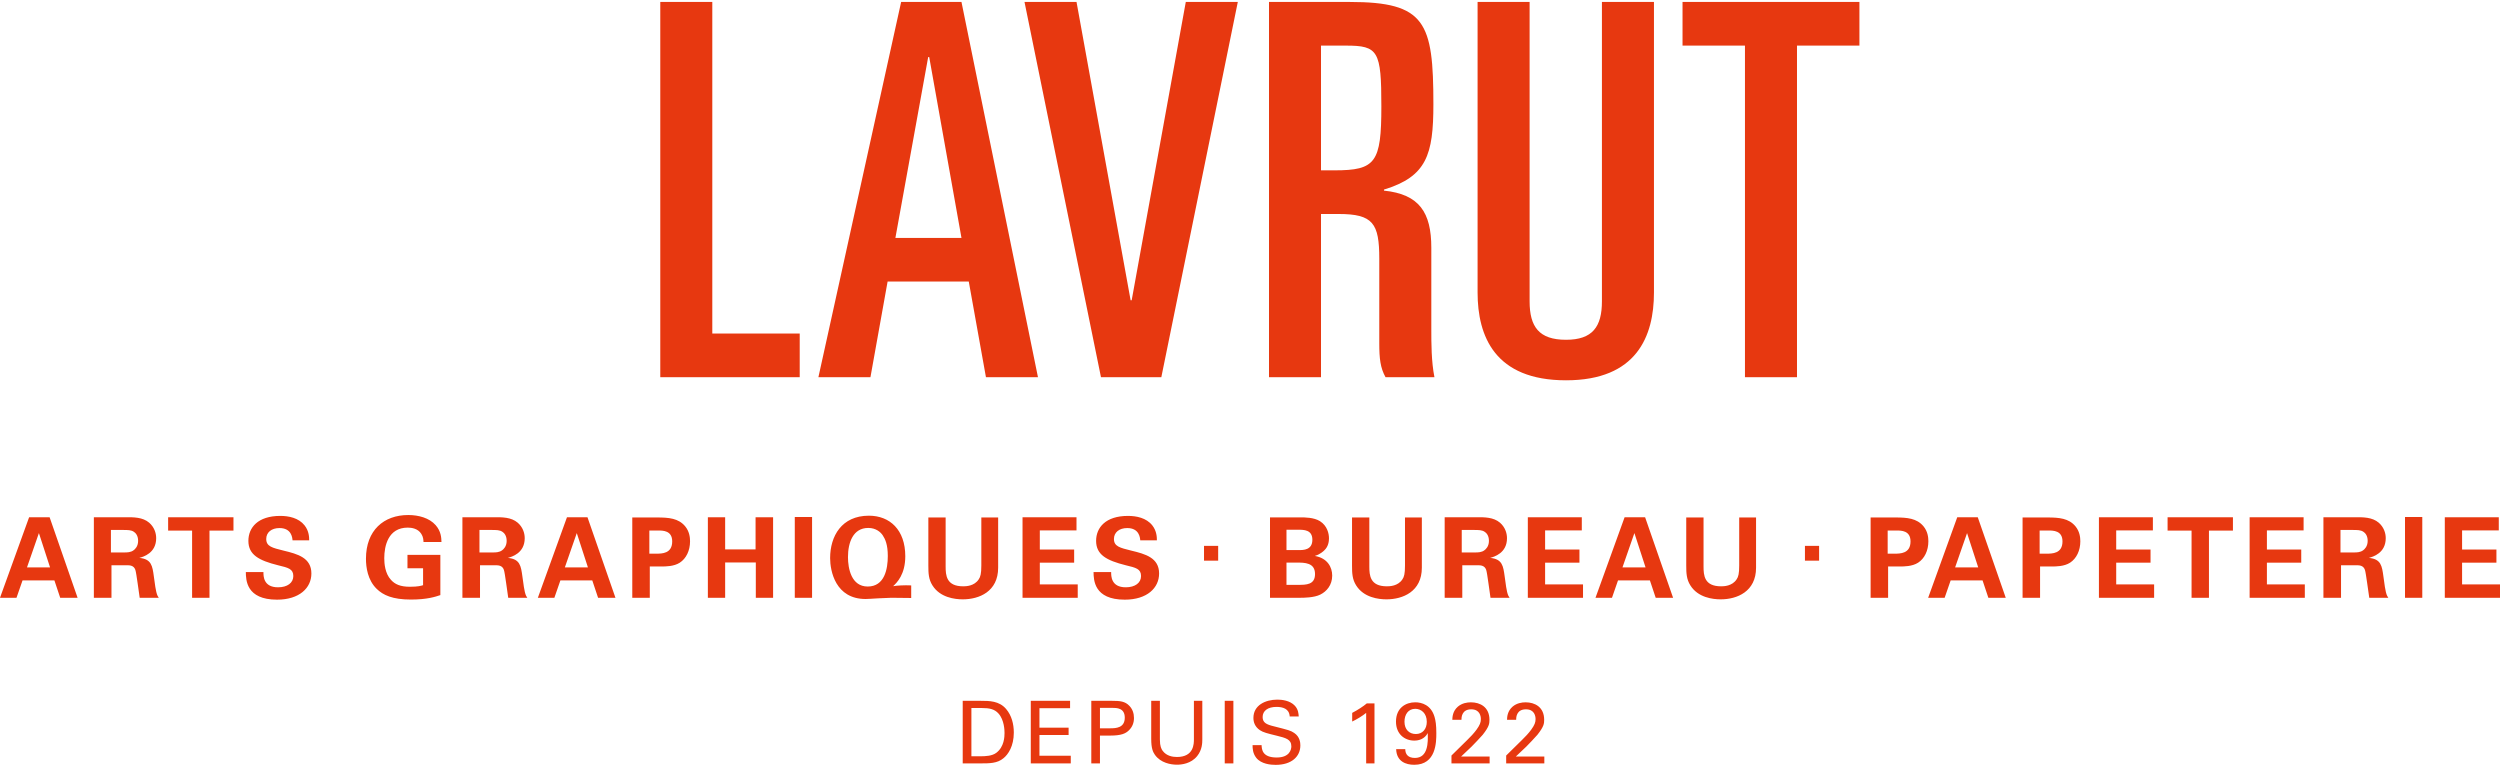 <svg xmlns="http://www.w3.org/2000/svg" width="639" height="196" viewBox="0 0 639 196">
  <path fill="#E73810" fill-rule="evenodd" d="M289.199,140.749 C286.233,140.01 284.723,139.668 284.723,137.759 C284.723,136.08 286.066,134.972 288.12,134.972 C291.164,134.972 291.394,137.39 291.449,138.101 L295.698,138.101 C295.698,137.421 295.698,135.769 294.53,134.288 C292.989,132.352 290.455,131.866 288.315,131.866 C282.587,131.866 280.166,134.855 280.166,138.245 C280.166,141.802 282.847,143.253 287.747,144.481 C290.366,145.106 291.651,145.418 291.651,147.241 C291.651,148.975 290.14,150.114 287.747,150.114 C283.956,150.114 284.011,147.186 284.011,146.215 L279.512,146.215 C279.539,148.209 279.594,153.275 287.49,153.275 C293.191,153.275 296.266,150.285 296.266,146.584 C296.266,142.572 292.76,141.604 289.199,140.749 L289.199,140.749 Z M345.62,182.212 L345.62,184.425 C346.706,183.915 348.233,183.009 349.192,182.212 L349.192,195.124 L351.318,195.124 L351.318,179.797 L349.342,179.797 C348.479,180.529 347.058,181.459 345.62,182.212 L345.62,182.212 Z M341.107,43.54 L337.649,43.54 L337.649,11.658 L344.038,11.658 C352.277,11.658 353.075,12.985 353.075,27.2 C353.075,41.549 351.616,43.54 341.107,43.54 L341.107,43.54 Z M352.544,66.121 L352.544,87.773 C352.544,91.628 352.811,94.019 354.14,96.409 L366.642,96.409 C365.844,92.425 365.844,87.639 365.844,84.188 L365.844,63.33 C365.844,54.297 362.783,49.652 353.743,48.722 L353.743,48.455 C364.645,45.133 366.375,39.555 366.375,26.67 C366.375,5.682 364.378,0.5 344.963,0.5 L324.356,0.5 L324.356,96.409 L337.649,96.409 L337.649,54.697 L342.175,54.697 C350.948,54.697 352.544,57.091 352.544,66.121 L352.544,66.121 Z M379.435,140.633 C378.726,141.204 377.695,141.204 377.182,141.204 L373.62,141.204 L373.62,135.457 L376.586,135.457 C377.979,135.457 378.805,135.457 379.49,135.936 C379.89,136.193 380.572,136.846 380.572,138.245 C380.572,139.692 379.746,140.407 379.435,140.633 L379.435,140.633 Z M385.218,151.308 C385.078,150.74 384.903,149.741 384.592,147.323 C384.222,144.652 383.996,142.887 380.887,142.599 C381.883,142.315 385.187,141.402 385.187,137.561 C385.187,136.22 384.674,134.712 383.397,133.603 C381.743,132.181 379.435,132.181 377.158,132.208 L369.258,132.208 L369.258,152.792 L373.761,152.792 L373.761,144.477 L377.637,144.477 C378.377,144.477 379.459,144.477 379.866,145.647 C380.15,146.444 380.77,151.653 380.972,152.792 L385.848,152.792 C385.619,152.447 385.444,152.221 385.218,151.308 L385.218,151.308 Z M376.137,190.831 C376.582,190.383 378.534,188.368 378.976,187.818 C380.637,185.714 380.705,184.955 380.705,183.987 C380.705,180.707 378.308,179.513 375.963,179.513 C374.987,179.513 373.699,179.715 372.631,180.618 C371.306,181.774 371.237,183.231 371.213,183.987 L373.545,183.987 C373.545,183.409 373.59,181.302 376.045,181.302 C378.243,181.302 378.507,183.056 378.507,183.805 C378.507,184.63 378.267,185.31 377.38,186.532 C376.692,187.462 375.85,188.351 375.007,189.165 L370.994,193.113 L370.994,195.124 L380.746,195.124 L380.746,193.376 L373.453,193.376 L376.137,190.831 Z M361.892,187.616 C360.204,187.616 358.985,186.463 358.985,184.472 C358.985,182.653 359.937,181.172 361.738,181.172 C363.241,181.172 364.686,182.28 364.686,184.493 C364.686,186.333 363.618,187.616 361.892,187.616 L361.892,187.616 Z M361.738,179.509 C359.321,179.509 356.814,180.929 356.814,184.449 C356.814,187.66 359.05,189.299 361.488,189.299 C362.69,189.299 364.132,188.881 364.926,187.373 C365.036,189.767 365.019,193.728 361.649,193.728 C359.916,193.728 359.184,192.798 359.184,191.471 L356.859,191.471 C356.948,194.662 359.389,195.479 361.468,195.479 C367.101,195.479 367.125,189.654 367.125,187.394 C367.125,185.314 366.946,184.206 366.679,183.275 C365.789,180.173 363.375,179.509 361.738,179.509 L361.738,179.509 Z M363.423,145.106 L363.423,132.266 L359.115,132.266 L359.115,144.566 C359.115,146.642 358.893,147.443 358.465,148.065 C357.324,149.83 355.184,149.861 354.472,149.861 C350.171,149.861 350,147.042 350,144.792 L350,132.266 L345.579,132.266 L345.579,144.566 C345.579,146.471 345.634,148.065 346.634,149.632 C348.575,152.734 352.335,153.192 354.383,153.192 C358.543,153.192 363.423,151.226 363.423,145.106 L363.423,145.106 Z M305.163,188.943 C305.163,190.096 305.163,193.485 300.834,193.485 C299.725,193.485 298.174,193.243 297.181,191.912 C296.842,191.45 296.468,190.739 296.468,189.035 L296.468,179.133 L294.253,179.133 L294.253,188.878 C294.253,191.269 294.691,192.203 295.181,192.911 C296.671,195.038 299.328,195.456 300.834,195.456 C301.985,195.456 304.43,195.213 306.002,193.243 C307.289,191.645 307.31,189.853 307.31,188.991 L307.31,179.133 L305.163,179.133 L305.163,188.943 Z M331.817,149.488 L328.824,149.488 L328.824,143.796 L331.365,143.796 C333.474,143.796 336.121,143.796 336.121,146.728 C336.121,149.488 333.844,149.488 331.817,149.488 L331.817,149.488 Z M328.824,135.399 L331.817,135.399 C333.272,135.399 335.44,135.399 335.44,137.961 C335.44,140.605 333.159,140.605 331.909,140.605 L328.824,140.605 L328.824,135.399 Z M336.149,142.114 L336.149,142.059 C337.351,141.748 338.347,140.831 338.491,140.667 C339.542,139.692 339.686,138.358 339.686,137.592 C339.686,136.395 339.258,134.4 337.378,133.207 C335.81,132.239 333.502,132.239 332.303,132.239 L324.612,132.239 L324.612,152.792 L332.303,152.792 C333.101,152.792 335.895,152.792 337.494,151.964 C339.087,151.168 340.511,149.546 340.511,147.128 C340.511,144.963 339.289,142.681 336.149,142.114 L336.149,142.114 Z M307.745,143.304 L311.364,143.304 L311.364,139.517 L307.745,139.517 L307.745,143.304 Z M330.776,187.329 C329.848,186.709 329.423,186.621 325.612,185.646 C323.657,185.18 322.729,184.691 322.729,183.275 C322.729,181.681 324.061,180.683 326.277,180.683 C327.848,180.683 329.536,181.127 329.646,183.121 L331.954,183.121 C331.909,182.458 331.862,181.374 330.975,180.395 C329.694,179 327.54,178.825 326.479,178.825 C323.462,178.825 320.373,180.241 320.373,183.498 C320.373,184.558 320.733,185.759 322.041,186.641 C322.863,187.195 323.945,187.462 326.383,188.057 C328.626,188.615 330.067,188.967 330.067,190.759 C330.067,191.56 329.646,193.619 326.321,193.619 C322.64,193.619 322.506,191.56 322.462,190.451 L320.157,190.451 C320.157,191.228 320.178,192.511 321.089,193.684 C322.352,195.302 324.835,195.5 326.054,195.5 C330.156,195.5 332.372,193.355 332.372,190.52 C332.372,189.853 332.262,188.303 330.776,187.329 L330.776,187.329 Z M289.257,76.749 L288.986,76.749 L275.159,0.5 L261.863,0.5 L281.409,96.409 L296.835,96.409 L316.384,0.5 L303.088,0.5 L289.257,76.749 Z M313.042,195.124 L315.254,195.124 L315.254,179.133 L313.042,179.133 L313.042,195.124 Z M390.122,190.831 C390.564,190.383 392.515,188.368 392.957,187.818 C394.621,185.714 394.69,184.955 394.69,183.987 C394.69,180.707 392.293,179.513 389.944,179.513 C388.971,179.513 387.68,179.715 386.615,180.618 C385.29,181.774 385.218,183.231 385.198,183.987 L387.526,183.987 C387.526,183.409 387.571,181.302 390.029,181.302 C392.224,181.302 392.491,183.056 392.491,183.805 C392.491,184.63 392.248,185.31 391.361,186.532 C390.673,187.462 389.834,188.351 388.992,189.165 L384.979,193.113 L384.979,195.124 L394.731,195.124 L394.731,193.376 L387.437,193.376 L390.122,190.831 Z M554.034,135.625 L560.163,135.625 L560.163,152.792 L564.608,152.792 L564.608,135.625 L570.738,135.625 L570.738,132.208 L554.034,132.208 L554.034,135.625 Z M579.421,143.824 L588.198,143.824 L588.198,140.465 L579.421,140.465 L579.421,135.563 L588.8,135.563 L588.8,132.208 L575.004,132.208 L575.004,152.792 L589.112,152.792 L589.112,149.372 L579.421,149.372 L579.421,143.824 Z M614.719,152.792 L619.136,152.792 L619.136,132.15 L614.719,132.15 L614.719,152.792 Z M604.038,140.633 C603.326,141.204 602.306,141.204 601.789,141.204 L598.227,141.204 L598.227,135.457 L601.189,135.457 C602.59,135.457 603.415,135.457 604.097,135.936 C604.497,136.193 605.179,136.846 605.179,138.245 C605.179,139.692 604.353,140.407 604.038,140.633 L604.038,140.633 Z M609.199,147.323 C608.832,144.652 608.599,142.887 605.494,142.599 C606.49,142.315 609.795,141.402 609.795,137.561 C609.795,136.22 609.284,134.712 608.007,133.603 C606.35,132.181 604.038,132.181 601.761,132.208 L593.868,132.208 L593.868,152.792 L598.368,152.792 L598.368,144.477 L602.244,144.477 C602.987,144.477 604.066,144.477 604.47,145.647 C604.754,146.444 605.377,151.653 605.583,152.792 L610.452,152.792 C610.226,152.447 610.051,152.221 609.829,151.308 C609.688,150.74 609.51,149.741 609.199,147.323 L609.199,147.323 Z M629.309,149.372 L629.309,143.824 L638.086,143.824 L638.086,140.465 L629.309,140.465 L629.309,135.563 L638.688,135.563 L638.688,132.208 L624.892,132.208 L624.892,152.792 L639,152.792 L639,149.372 L629.309,149.372 Z M540.902,143.824 L549.678,143.824 L549.678,140.465 L540.902,140.465 L540.902,135.563 L550.278,135.563 L550.278,132.208 L536.485,132.208 L536.485,152.792 L550.593,152.792 L550.593,149.372 L540.902,149.372 L540.902,143.824 Z M394.929,143.824 L403.706,143.824 L403.706,140.465 L394.929,140.465 L394.929,135.563 L404.308,135.563 L404.308,132.208 L390.512,132.208 L390.512,152.792 L404.62,152.792 L404.62,149.372 L394.929,149.372 L394.929,143.824 Z M461.343,143.304 L464.962,143.304 L464.962,139.517 L461.343,139.517 L461.343,143.304 Z M444.54,144.566 C444.54,146.642 444.317,147.443 443.889,148.065 C442.749,149.83 440.609,149.861 439.897,149.861 C435.596,149.861 435.425,147.042 435.425,144.792 L435.425,132.266 L431.004,132.266 L431.004,144.566 C431.004,146.471 431.062,148.065 432.062,149.632 C434,152.734 437.763,153.192 439.808,153.192 C443.968,153.192 448.848,151.226 448.848,145.106 L448.848,132.266 L444.54,132.266 L444.54,144.566 Z M414.705,145.021 L417.752,136.254 L420.601,145.021 L414.705,145.021 Z M415.249,132.208 L407.808,152.792 L412.023,152.792 L413.564,148.352 L421.714,148.352 L423.197,152.792 L427.641,152.792 L420.488,132.208 L415.249,132.208 Z M484.258,141.518 L482.488,141.518 L482.488,135.598 L484.713,135.598 C485.967,135.598 488.329,135.598 488.329,138.385 C488.329,141.518 485.682,141.518 484.258,141.518 L484.258,141.518 Z M491.637,134.513 C489.925,132.468 487.449,132.266 484.481,132.266 L478.129,132.266 L478.129,152.792 L482.601,152.792 L482.601,144.792 L485.593,144.792 C486.679,144.792 488.757,144.792 490.268,143.824 C491.894,142.774 492.891,140.749 492.891,138.358 C492.891,137.308 492.719,135.823 491.637,134.513 L491.637,134.513 Z M499.729,145.021 L502.78,136.254 L505.629,145.021 L499.729,145.021 Z M500.273,132.208 L492.836,152.792 L497.051,152.792 L498.588,148.352 L506.742,148.352 L508.224,152.792 L512.669,152.792 L505.516,132.208 L500.273,132.208 Z M523.092,141.518 L521.329,141.518 L521.329,135.598 L523.551,135.598 C524.805,135.598 527.171,135.598 527.171,138.385 C527.171,141.518 524.524,141.518 523.092,141.518 L523.092,141.518 Z M523.322,132.266 L516.97,132.266 L516.97,152.792 L521.442,152.792 L521.442,144.792 L524.435,144.792 C525.517,144.792 527.599,144.792 529.109,143.824 C530.732,142.774 531.732,140.749 531.732,138.358 C531.732,137.308 531.557,135.823 530.475,134.513 C528.766,132.468 526.287,132.266 523.322,132.266 L523.322,132.266 Z M430.055,11.658 L446.012,11.658 L446.012,96.409 L459.312,96.409 L459.312,11.658 L475.269,11.658 L475.269,0.5 L430.055,0.5 L430.055,11.658 Z M221.785,149.916 C217.598,149.916 216.742,145.301 216.742,142.401 C216.742,138.642 218.06,134.941 221.929,134.941 C223.926,134.941 225.124,136.049 225.638,136.846 C226.261,137.787 226.922,139.182 226.922,142.117 C226.922,145.418 226.117,149.916 221.785,149.916 L221.785,149.916 Z M228.285,149.83 C229.254,148.92 231.391,146.841 231.391,142.172 C231.391,135.423 227.429,131.811 222.101,131.811 C215.118,131.811 212.18,137.048 212.18,142.657 C212.18,145.958 213.55,153.103 221.244,153.103 C221.731,153.103 223.097,153.018 224.494,152.932 C225.895,152.874 227.323,152.792 227.829,152.792 C229.172,152.792 231.623,152.82 232.904,152.847 L232.904,149.628 C231.134,149.546 229.226,149.659 228.285,149.83 L228.285,149.83 Z M144.377,145.021 L147.424,136.254 L150.273,145.021 L144.377,145.021 Z M144.918,132.208 L137.477,152.792 L141.696,152.792 L143.237,148.352 L151.386,148.352 L152.869,152.792 L157.31,152.792 L150.16,132.208 L144.918,132.208 Z M128.362,140.633 C127.653,141.204 126.625,141.204 126.112,141.204 L122.551,141.204 L122.551,135.457 L125.513,135.457 C126.91,135.457 127.738,135.457 128.423,135.936 C128.82,136.193 129.502,136.846 129.502,138.245 C129.502,139.692 128.677,140.407 128.362,140.633 L128.362,140.633 Z M133.522,147.323 C133.156,144.652 132.923,142.887 129.817,142.599 C130.813,142.315 134.118,141.402 134.118,137.561 C134.118,136.22 133.608,134.712 132.327,133.603 C130.673,132.181 128.362,132.181 126.084,132.208 L118.192,132.208 L118.192,152.792 L122.691,152.792 L122.691,144.477 L126.571,144.477 C127.31,144.477 128.389,144.477 128.79,145.647 C129.077,146.444 129.707,151.653 129.902,152.792 L134.775,152.792 C134.553,152.447 134.375,152.221 134.152,151.308 C134.012,150.74 133.837,149.741 133.522,147.323 L133.522,147.323 Z M283.792,186.155 L281.148,186.155 L281.148,180.929 L284.258,180.929 C285.412,180.929 287.493,180.929 287.493,183.433 C287.493,186.046 285.254,186.155 283.792,186.155 L283.792,186.155 Z M284.299,179.133 L278.936,179.133 L278.936,195.124 L281.148,195.124 L281.148,188.016 L283.744,188.016 C286.631,188.016 287.733,187.482 288.579,186.641 C289.445,185.779 289.843,184.739 289.843,183.518 C289.843,182.324 289.466,181.237 288.671,180.419 C287.579,179.246 286.254,179.133 284.299,179.133 L284.299,179.133 Z M193.124,140.434 L185.348,140.434 L185.348,132.208 L180.931,132.208 L180.931,152.792 L185.348,152.792 L185.348,143.762 L193.186,143.762 L193.186,152.792 L197.603,152.792 L197.603,132.208 L193.124,132.208 L193.124,140.434 Z M167.737,141.518 L165.974,141.518 L165.974,135.598 L168.196,135.598 C169.449,135.598 171.815,135.598 171.815,138.385 C171.815,141.518 169.165,141.518 167.737,141.518 L167.737,141.518 Z M167.966,132.266 L161.611,132.266 L161.611,152.792 L166.087,152.792 L166.087,144.792 L169.079,144.792 C170.158,144.792 172.243,144.792 173.75,143.824 C175.377,142.774 176.376,140.749 176.376,138.358 C176.376,137.308 176.202,135.823 175.12,134.513 C173.411,132.468 170.932,132.266 167.966,132.266 L167.966,132.266 Z M72.522,140.749 C69.553,140.01 68.05,139.668 68.05,137.759 C68.05,136.08 69.386,134.972 71.437,134.972 C74.488,134.972 74.714,137.39 74.772,138.101 L79.022,138.101 C79.022,137.421 79.022,135.769 77.85,134.288 C76.313,132.352 73.779,131.866 71.639,131.866 C65.91,131.866 63.489,134.855 63.489,138.245 C63.489,141.802 66.163,143.253 71.07,144.481 C73.687,145.106 74.971,145.418 74.971,147.241 C74.971,148.975 73.457,150.114 71.07,150.114 C67.276,150.114 67.335,147.186 67.335,146.215 L62.835,146.215 C62.859,148.209 62.917,153.275 70.814,153.275 C76.515,153.275 79.59,150.285 79.59,146.584 C79.59,142.572 76.083,141.604 72.522,140.749 L72.522,140.749 Z M400.275,97.206 C418.362,97.206 422.752,85.916 422.752,74.758 L422.752,0.5 L409.452,0.5 L409.452,77.016 C409.452,83.525 407.058,86.846 400.275,86.846 C393.361,86.846 390.968,83.525 390.968,77.016 L390.968,0.5 L377.671,0.5 L377.671,74.758 C377.671,85.916 382.058,97.206 400.275,97.206 L400.275,97.206 Z M204.407,85.252 L182.064,85.252 L182.064,0.5 L168.768,0.5 L168.768,96.409 L204.407,96.409 L204.407,85.252 Z M6.9,145.021 L9.944,136.254 L12.793,145.021 L6.9,145.021 Z M7.441,132.208 L0,152.792 L4.215,152.792 L5.76,148.352 L13.906,148.352 L15.389,152.792 L19.833,152.792 L12.68,132.208 L7.441,132.208 Z M42.974,135.625 L49.1,135.625 L49.1,152.792 L53.545,152.792 L53.545,135.625 L59.674,135.625 L59.674,132.208 L42.974,132.208 L42.974,135.625 Z M34.164,140.633 C33.452,141.204 32.428,141.204 31.914,141.204 L28.353,141.204 L28.353,135.457 L31.311,135.457 C32.712,135.457 33.537,135.457 34.222,135.936 C34.623,136.193 35.304,136.846 35.304,138.245 C35.304,139.692 34.479,140.407 34.164,140.633 L34.164,140.633 Z M39.321,147.323 C38.954,144.652 38.725,142.887 35.619,142.599 C36.612,142.315 39.92,141.402 39.92,137.561 C39.92,136.22 39.41,134.712 38.129,133.603 C36.475,132.181 34.164,132.181 31.883,132.208 L23.99,132.208 L23.99,152.792 L28.493,152.792 L28.493,144.477 L32.369,144.477 C33.109,144.477 34.191,144.477 34.592,145.647 C34.876,146.444 35.506,151.653 35.705,152.792 L40.577,152.792 C40.351,152.447 40.177,152.221 39.951,151.308 C39.81,150.74 39.636,149.741 39.321,147.323 L39.321,147.323 Z M203.147,152.792 L207.565,152.792 L207.565,132.15 L203.147,132.15 L203.147,152.792 Z M104.227,134.859 C105.203,134.859 106.823,135.085 107.679,136.449 C108.196,137.246 108.22,137.985 108.248,138.529 L112.839,138.529 C112.809,137.421 112.726,135.796 111.353,134.229 C109.734,132.382 106.998,131.64 104.347,131.64 C98.101,131.64 93.54,135.539 93.54,142.825 C93.54,144.994 93.972,148.267 96.28,150.511 C97.906,152.108 100.327,153.247 105.029,153.247 C109.162,153.247 111.271,152.536 112.555,152.108 L112.555,141.83 L104.149,141.83 L104.149,145.247 L108.138,145.247 L108.138,149.574 C107.652,149.717 106.912,149.974 104.775,149.974 C102.324,149.974 100.95,149.348 99.93,148.209 C98.42,146.588 98.218,144.08 98.218,142.681 C98.218,139.528 99.218,134.859 104.227,134.859 L104.227,134.859 Z M265.777,143.824 L274.553,143.824 L274.553,140.465 L265.777,140.465 L265.777,135.563 L275.152,135.563 L275.152,132.208 L261.36,132.208 L261.36,152.792 L275.468,152.792 L275.468,149.372 L265.777,149.372 L265.777,143.824 Z M255.127,145.106 L255.127,132.266 L250.827,132.266 L250.827,144.566 C250.827,146.642 250.597,147.443 250.169,148.065 C249.029,149.83 246.889,149.861 246.18,149.861 C241.876,149.861 241.704,147.042 241.704,144.792 L241.704,132.266 L237.287,132.266 L237.287,144.566 C237.287,146.471 237.338,148.065 238.338,149.632 C240.28,152.734 244.04,153.192 246.087,153.192 C250.255,153.192 255.127,151.226 255.127,145.106 L255.127,145.106 Z M254.651,192.422 C253.59,193.219 251.994,193.307 250.46,193.307 L248.289,193.307 L248.289,180.97 L250.95,180.97 C252.898,180.97 254.186,181.237 255.206,182.365 C256.716,184.028 256.757,186.75 256.757,187.349 C256.757,188.279 256.692,190.893 254.651,192.422 L254.651,192.422 Z M250.707,179.133 L246.07,179.133 L246.07,195.124 L250.573,195.124 C252.922,195.124 254.898,195.124 256.47,193.817 C257.692,192.846 259.13,190.718 259.13,187.26 C259.13,185.068 258.579,182.875 257.161,181.216 C255.384,179.133 252.861,179.133 250.707,179.133 L250.707,179.133 Z M265.684,187.862 L273.136,187.862 L273.136,185.998 L265.684,185.998 L265.684,181.018 L273.512,181.018 L273.512,179.133 L263.469,179.133 L263.469,195.124 L273.69,195.124 L273.69,193.174 L265.684,193.174 L265.684,187.862 Z M237.243,14.582 L237.506,14.582 L245.752,60.809 L228.863,60.809 L237.243,14.582 Z M226.871,71.967 L247.618,71.967 L252.008,96.409 L265.304,96.409 L245.752,0.5 L230.332,0.5 L209.184,96.409 L222.487,96.409 L226.871,71.967 Z"/>
</svg>
